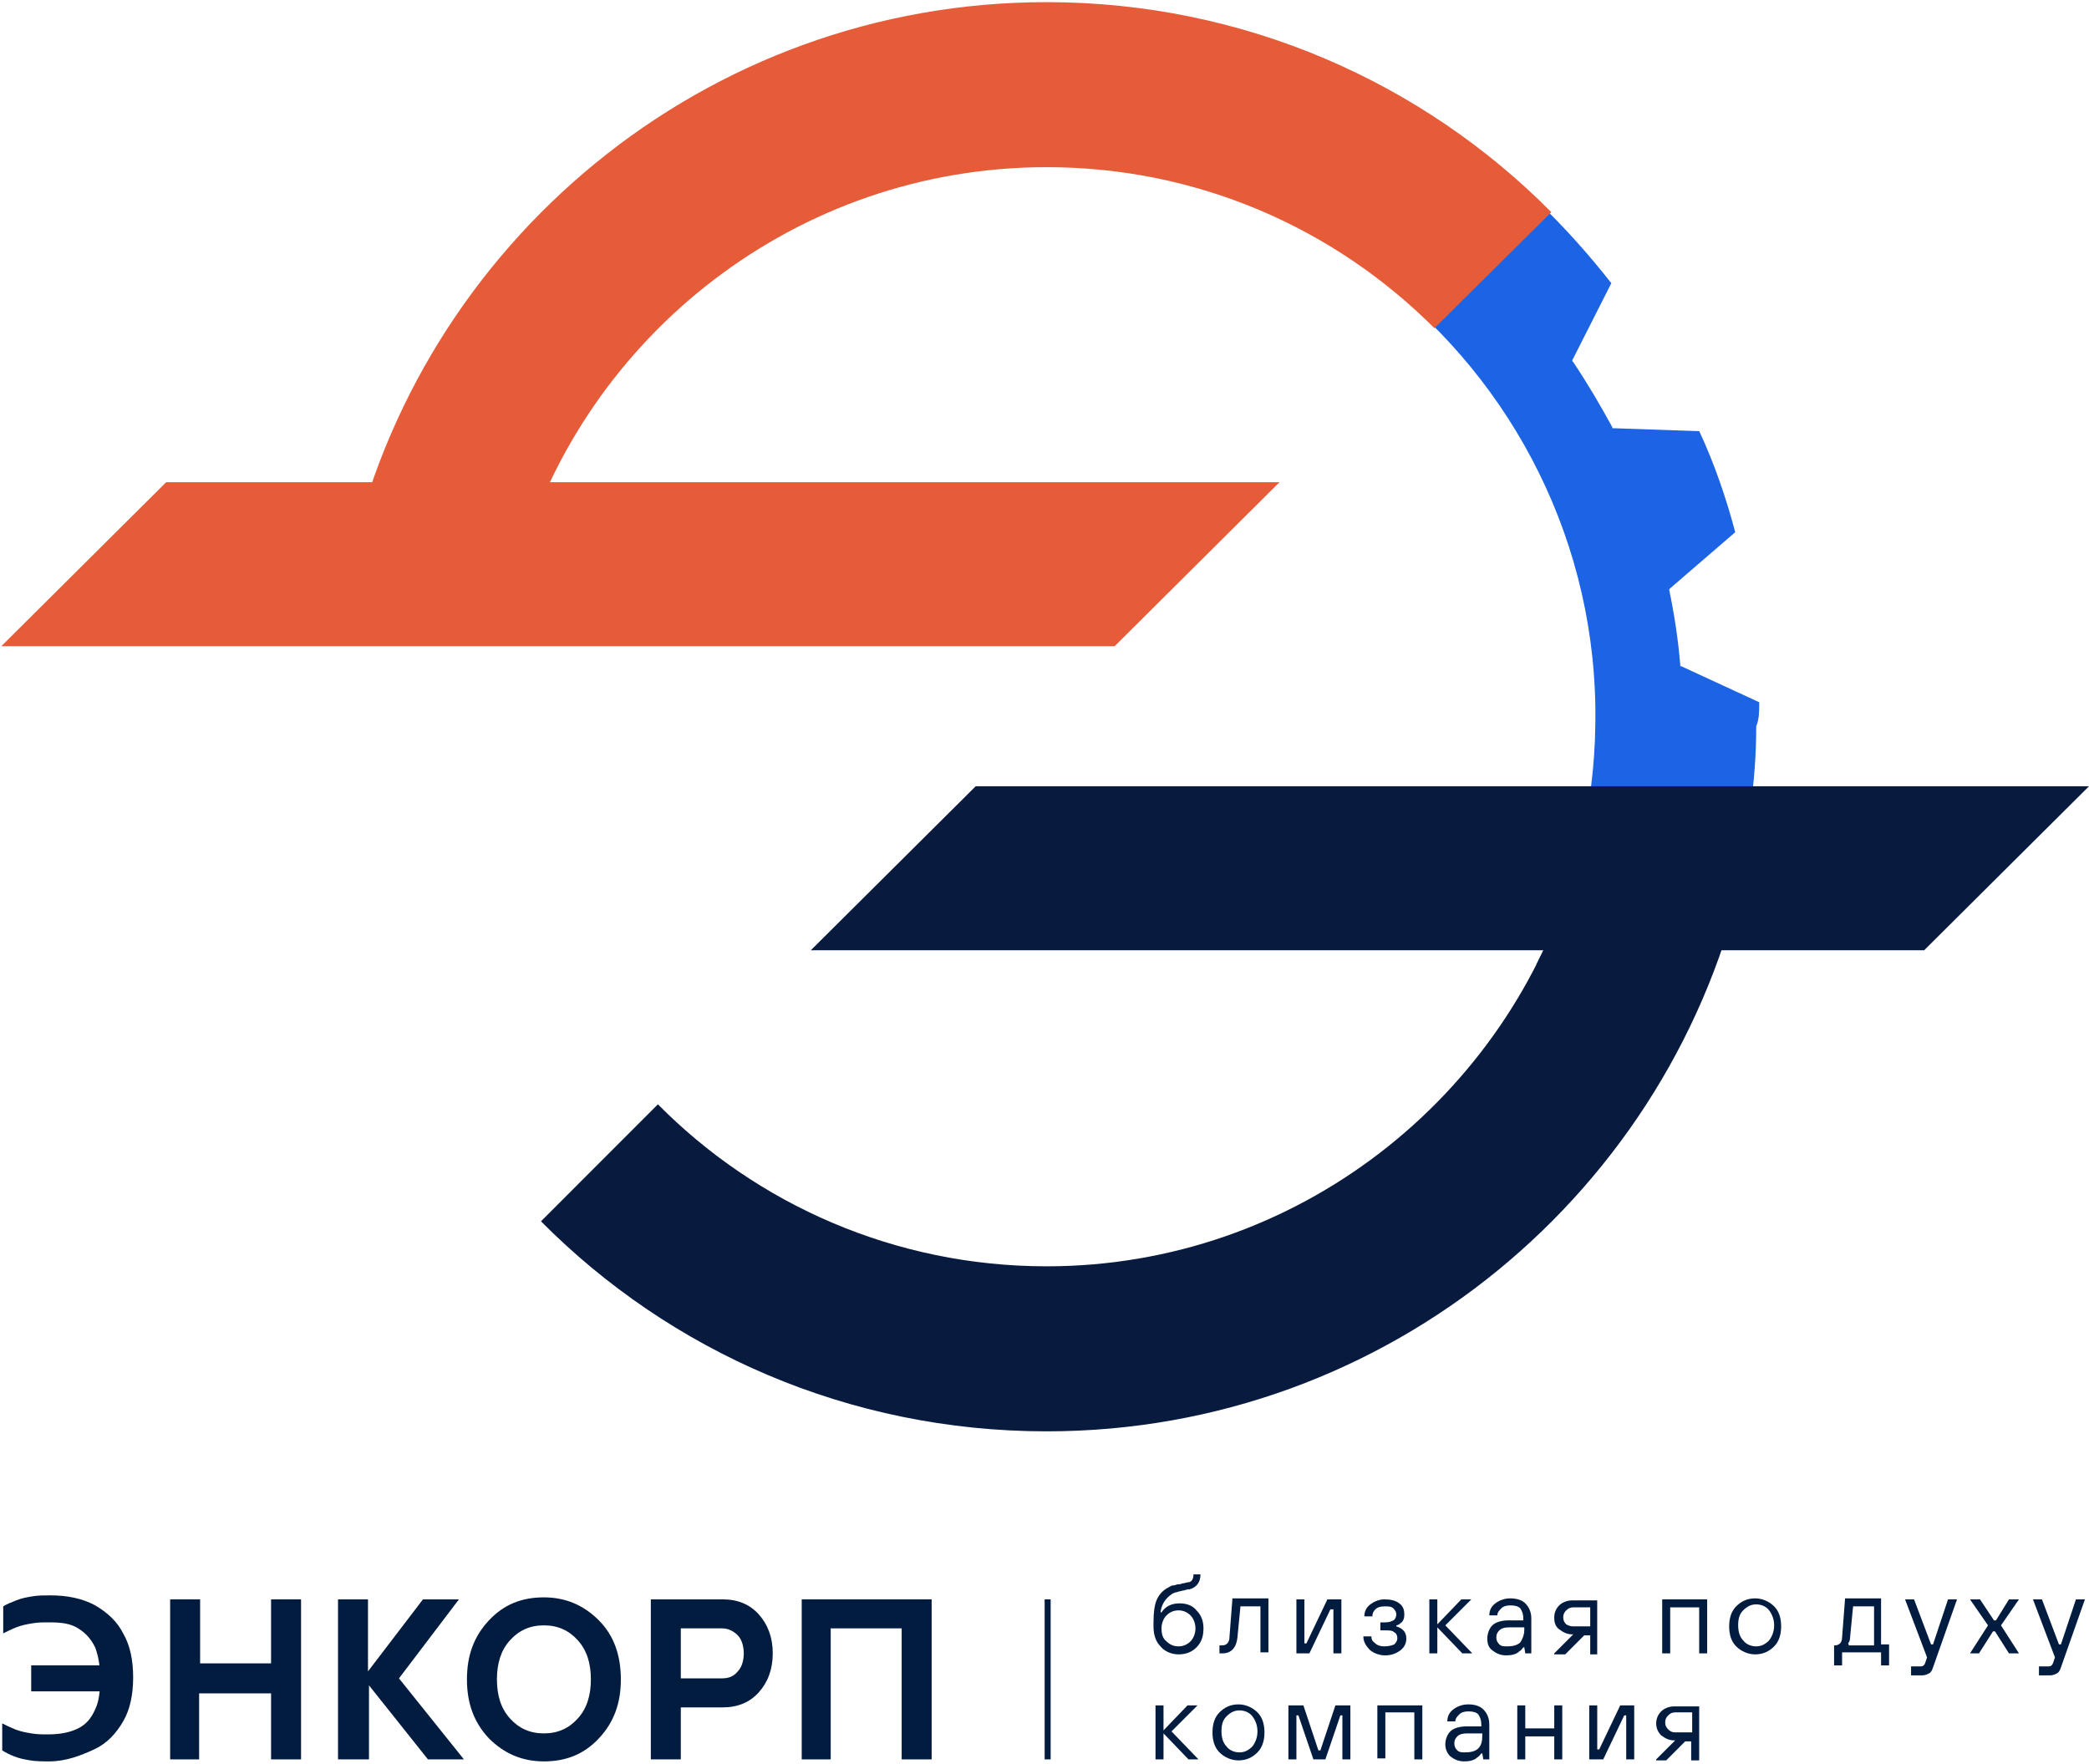 <?xml version="1.0" encoding="UTF-8"?> <svg xmlns="http://www.w3.org/2000/svg" width="193" height="163" viewBox="0 0 193 163" fill="none"><path d="M97.068 147.759H96.514V162.543H97.068V147.759Z" fill="#021C40"></path><path d="M162.533 64.877L155.331 61.551H155.239V61.458C155.054 59.148 154.685 56.746 154.223 54.528V54.436L154.315 54.343L160.317 49.169C159.486 46.028 158.378 42.794 156.993 39.837L149.052 39.56H148.96V39.467C147.852 37.434 146.652 35.402 145.359 33.461L145.267 33.369V33.276L148.868 26.162C146.836 23.575 144.62 21.08 142.22 18.77L134.741 21.542H134.648L134.556 21.449C133.817 20.895 133.171 20.248 132.432 19.694L127.631 25.884C139.819 35.309 147.667 50.278 147.39 66.91C147.298 74.856 145.359 82.433 141.943 89.085L155.331 95.831C156.254 93.983 157.085 92.135 157.824 90.194L152.376 84.373L152.284 84.281V84.188C153.023 81.971 153.577 79.661 154.038 77.351V77.258H154.131L161.702 74.764C162.071 72.177 162.256 69.682 162.256 67.094C162.533 66.448 162.533 65.709 162.533 64.877Z" fill="#1D64E5"></path><path d="M145.453 80.215C139.359 101.375 119.784 116.99 96.701 116.99C82.666 116.99 69.924 111.261 60.783 102.022L49.98 112.832C61.892 124.844 78.419 132.236 96.701 132.236C128.279 132.236 154.686 109.968 161.15 80.308H145.453V80.215Z" fill="#081B3E"></path><path d="M47.947 52.126C54.041 30.966 73.615 15.444 96.699 15.444C110.641 15.444 123.291 21.08 132.524 30.32L143.327 19.601C131.416 7.59 114.888 0.198 96.699 0.198C65.121 0.198 38.713 22.466 32.25 52.126H47.947Z" fill="#E65C38"></path><path d="M177.768 87.792H74.908L90.143 72.638H193.003L177.768 87.792Z" fill="#081B3E"></path><path d="M102.978 59.703H0.119L15.354 44.549H118.213L102.978 59.703Z" fill="#E65C38"></path><path d="M15.719 162.543V147.759H18.489V153.672H25.044V147.759H27.814V162.543H25.044V156.444H18.396V162.543H15.719Z" fill="#021C40"></path><path d="M31.229 162.543V147.759H33.998V154.412L39.077 147.759H42.401L36.861 155.058L42.862 162.543H39.538L34.091 155.705V162.543H31.229Z" fill="#021C40"></path><path d="M45.172 149.699C46.557 148.221 48.219 147.574 50.25 147.574C52.282 147.574 53.944 148.313 55.329 149.699C56.714 151.085 57.36 152.933 57.36 155.151C57.36 157.369 56.714 159.124 55.329 160.603C53.944 162.081 52.282 162.728 50.25 162.728C48.219 162.728 46.557 161.988 45.172 160.603C43.787 159.124 43.141 157.369 43.141 155.151C43.141 152.933 43.787 151.178 45.172 149.699ZM47.111 158.755C47.942 159.679 48.958 160.141 50.25 160.141C51.543 160.141 52.559 159.679 53.39 158.755C54.221 157.831 54.59 156.629 54.59 155.151C54.59 153.673 54.221 152.471 53.39 151.547C52.559 150.623 51.543 150.161 50.25 150.161C48.958 150.161 47.942 150.623 47.111 151.547C46.28 152.471 45.911 153.673 45.911 155.151C45.911 156.629 46.28 157.831 47.111 158.755Z" fill="#021C40"></path><path d="M60.129 162.543V147.759H66.777C68.162 147.759 69.27 148.221 70.101 149.145C70.932 150.069 71.394 151.27 71.394 152.748C71.394 154.227 70.932 155.428 70.101 156.352C69.27 157.276 68.162 157.738 66.777 157.738H62.899V162.543H60.129ZM62.899 155.058H66.685C67.331 155.058 67.793 154.874 68.162 154.412C68.531 154.042 68.716 153.395 68.716 152.748C68.716 152.102 68.531 151.455 68.162 151.085C67.793 150.716 67.331 150.438 66.685 150.438H62.899V155.058Z" fill="#021C40"></path><path d="M74.07 162.543V147.759H86.074V162.543H83.304V150.438H76.748V162.543H74.07Z" fill="#021C40"></path><path d="M4.545 162.728C3.991 162.728 3.344 162.728 2.79 162.635C2.236 162.543 1.775 162.45 1.313 162.266C0.851 162.081 0.482 161.896 0.205 161.711V159.216C0.574 159.401 0.944 159.586 1.405 159.771C1.867 159.956 2.329 160.048 2.883 160.14C3.437 160.233 3.898 160.233 4.452 160.233C5.56 160.233 6.484 160.048 7.222 159.678C7.961 159.309 8.423 158.754 8.792 157.923C9.161 157.184 9.254 156.167 9.254 155.058C9.254 153.857 9.069 152.933 8.792 152.194C8.423 151.455 7.961 150.9 7.222 150.438C6.484 149.976 5.653 149.884 4.545 149.884C3.991 149.884 3.437 149.884 2.975 149.976C2.421 150.069 1.959 150.161 1.498 150.346C1.036 150.531 0.667 150.716 0.297 150.9V148.406C0.574 148.221 1.036 148.036 1.498 147.851C1.959 147.666 2.421 147.574 2.975 147.482C3.529 147.389 4.083 147.389 4.637 147.389C6.207 147.389 7.592 147.666 8.792 148.313C9.9 148.96 10.823 149.792 11.377 150.9C12.024 152.009 12.301 153.395 12.301 154.966C12.301 156.537 12.024 157.923 11.377 159.032C10.731 160.14 9.9 161.064 8.7 161.619C7.499 162.173 6.114 162.728 4.545 162.728ZM2.883 156.26V153.857H11.285V156.26H2.883Z" fill="#021C40"></path><path d="M106.57 150.254V149.885C106.57 148.961 106.663 148.314 106.847 147.852C107.032 147.39 107.401 146.928 107.955 146.651C108.14 146.558 108.232 146.466 108.417 146.466C108.602 146.466 108.694 146.373 108.786 146.373C108.879 146.373 109.063 146.373 109.248 146.281C109.433 146.281 109.617 146.189 109.71 146.189C110.079 146.189 110.264 145.911 110.264 145.449H110.91C110.91 146.189 110.541 146.651 109.894 146.835C109.802 146.835 109.617 146.835 109.433 146.928C109.248 146.928 109.063 147.02 108.971 147.02C108.879 147.02 108.786 147.113 108.602 147.113C108.417 147.205 108.325 147.205 108.232 147.297C107.678 147.667 107.309 148.221 107.217 148.961H107.309C107.678 148.406 108.232 148.129 108.971 148.129C109.617 148.129 110.171 148.314 110.541 148.776C111.002 149.238 111.187 149.792 111.187 150.439C111.187 151.178 111.002 151.732 110.541 152.194C110.079 152.656 109.525 152.841 108.879 152.841C108.232 152.841 107.586 152.564 107.217 152.102C106.755 151.64 106.57 150.993 106.57 150.254ZM107.771 151.64C108.048 151.917 108.417 152.102 108.879 152.102C109.34 152.102 109.71 151.917 109.987 151.64C110.264 151.363 110.448 150.901 110.448 150.439C110.448 149.977 110.264 149.515 109.987 149.238C109.71 148.961 109.34 148.776 108.879 148.776C108.417 148.776 108.048 148.961 107.771 149.238C107.494 149.515 107.309 149.977 107.309 150.439C107.309 150.901 107.401 151.363 107.771 151.64Z" fill="#021C40"></path><path d="M112.664 152.749V152.01H112.941C113.31 152.01 113.587 151.732 113.587 151.27L113.864 147.667H117.188V152.656H116.45V148.406H114.603L114.326 151.27C114.234 152.194 113.772 152.749 112.941 152.749H112.664Z" fill="#021C40"></path><path d="M119.773 152.749V147.759H120.512V151.825H120.697L122.636 147.759H123.928V152.749H123.19V148.683H122.913L120.974 152.749H119.773Z" fill="#021C40"></path><path d="M125.959 151.178H126.698C126.698 151.455 126.79 151.64 127.067 151.825C127.252 152.01 127.529 152.102 127.898 152.102C128.267 152.102 128.637 152.01 128.821 151.917C129.006 151.732 129.098 151.548 129.098 151.363C129.098 151.086 129.006 150.901 128.821 150.808C128.637 150.624 128.36 150.624 127.99 150.624H127.529V149.884H127.99C128.36 149.884 128.544 149.792 128.729 149.7C128.914 149.607 129.006 149.33 129.006 149.145C129.006 148.96 128.914 148.776 128.729 148.591C128.544 148.406 128.267 148.406 127.898 148.406C127.529 148.406 127.252 148.498 127.067 148.683C126.882 148.868 126.79 149.053 126.79 149.33H126.051C126.051 148.868 126.236 148.498 126.605 148.221C126.975 147.944 127.436 147.759 127.898 147.759C128.452 147.759 128.914 147.852 129.283 148.129C129.652 148.406 129.745 148.776 129.745 149.145C129.745 149.515 129.652 149.792 129.375 149.977C129.283 150.069 129.098 150.162 129.006 150.162V150.254C129.283 150.346 129.468 150.439 129.652 150.624C129.837 150.808 129.929 151.086 129.929 151.363C129.929 151.825 129.745 152.194 129.375 152.472C129.006 152.749 128.544 152.934 127.99 152.934C127.436 152.934 126.975 152.749 126.605 152.472C126.144 152.01 125.959 151.64 125.959 151.178Z" fill="#021C40"></path><path d="M132.055 152.749V147.759H132.793V150.069L135.009 147.759H135.933L133.532 150.162L136.025 152.749H135.102L132.793 150.346V152.749H132.055Z" fill="#021C40"></path><path d="M140.921 152.749L140.828 152.194H140.736C140.644 152.287 140.551 152.472 140.367 152.564C140.09 152.841 139.628 152.934 139.166 152.934C138.612 152.934 138.243 152.749 137.874 152.472C137.504 152.194 137.412 151.825 137.412 151.363C137.412 150.901 137.597 150.439 137.874 150.162C138.151 149.884 138.705 149.7 139.351 149.7H140.736V149.515C140.736 149.145 140.644 148.868 140.459 148.591C140.274 148.406 139.997 148.314 139.536 148.314C139.166 148.314 138.889 148.406 138.705 148.591C138.52 148.776 138.335 148.96 138.335 149.238H137.597C137.597 148.776 137.781 148.406 138.151 148.129C138.52 147.852 138.982 147.667 139.536 147.667C140.182 147.667 140.644 147.852 140.921 148.129C141.29 148.498 141.475 148.96 141.475 149.515V152.749H140.921ZM140.828 150.531V150.346H139.443C138.982 150.346 138.705 150.439 138.52 150.624C138.335 150.808 138.243 150.993 138.243 151.27C138.243 151.548 138.335 151.732 138.52 151.917C138.705 152.102 138.982 152.102 139.259 152.102C139.72 152.102 140.182 152.01 140.459 151.732C140.644 151.455 140.828 151.086 140.828 150.531Z" fill="#021C40"></path><path d="M143.594 152.749L145.348 150.993H145.256C144.794 150.993 144.425 150.808 144.055 150.531C143.686 150.254 143.594 149.884 143.594 149.422C143.594 148.96 143.778 148.591 144.055 148.314C144.332 148.036 144.794 147.852 145.256 147.852H147.564V152.841H146.918V151.086H146.364L144.609 152.841H143.594V152.749ZM145.348 150.254H146.918V148.498H145.348C145.071 148.498 144.886 148.591 144.702 148.776C144.517 148.96 144.425 149.145 144.425 149.422C144.425 149.7 144.517 149.884 144.702 150.069C144.886 150.162 145.071 150.254 145.348 150.254Z" fill="#021C40"></path><path d="M153.568 152.749V147.759H157.723V152.749H156.985V148.498H154.307V152.749H153.568Z" fill="#021C40"></path><path d="M163.911 152.102C163.449 152.564 162.895 152.841 162.157 152.841C161.51 152.841 160.864 152.564 160.402 152.102C159.941 151.64 159.756 150.993 159.756 150.254C159.756 149.515 159.941 148.868 160.402 148.406C160.864 147.944 161.418 147.667 162.157 147.667C162.803 147.667 163.449 147.944 163.911 148.406C164.373 148.868 164.557 149.515 164.557 150.254C164.557 150.993 164.373 151.64 163.911 152.102ZM161.049 151.548C161.326 151.917 161.787 152.102 162.249 152.102C162.711 152.102 163.08 151.917 163.449 151.548C163.726 151.178 163.911 150.716 163.911 150.162C163.911 149.607 163.726 149.145 163.449 148.776C163.172 148.406 162.711 148.221 162.249 148.221C161.787 148.221 161.418 148.406 161.049 148.776C160.679 149.145 160.587 149.607 160.587 150.162C160.587 150.808 160.772 151.27 161.049 151.548Z" fill="#021C40"></path><path d="M169.449 153.95V152.01H169.542C169.726 152.01 169.911 151.917 170.003 151.825C170.096 151.732 170.188 151.548 170.188 151.27L170.465 147.667H173.789V151.917H174.528V153.858H173.789V152.656H170.188V153.858H169.449V153.95ZM170.742 152.01H173.143V148.406H171.204L170.927 151.27C170.927 151.548 170.834 151.732 170.742 151.825C170.834 151.917 170.834 152.01 170.742 152.01Z" fill="#021C40"></path><path d="M176.56 154.689V153.95H177.483C177.668 153.95 177.76 153.858 177.853 153.673L178.037 153.118L176.006 147.759H176.837L178.407 151.917H178.591L179.976 147.759H180.807L178.591 154.042C178.499 154.319 178.407 154.504 178.222 154.597C178.037 154.689 177.853 154.781 177.576 154.781H176.56V154.689Z" fill="#021C40"></path><path d="M182.006 152.749L183.668 150.162L182.006 147.759H182.929L184.222 149.7H184.407L185.607 147.759H186.53L184.868 150.162L186.53 152.749H185.607L184.314 150.716H184.13L182.837 152.749H182.006Z" fill="#021C40"></path><path d="M188.376 154.689V153.95H189.3C189.484 153.95 189.577 153.858 189.669 153.673L189.854 153.118L187.822 147.759H188.653L190.223 151.917H190.408L191.793 147.759H192.624L190.408 154.042C190.315 154.319 190.223 154.504 190.038 154.597C189.854 154.689 189.669 154.781 189.392 154.781H188.376V154.689Z" fill="#021C40"></path><path d="M106.756 162.543V157.554H107.495V159.864L109.711 157.554H110.634L108.233 159.956L110.726 162.543H109.803L107.495 160.141V162.543H106.756Z" fill="#021C40"></path><path d="M116.175 161.896C115.713 162.358 115.159 162.636 114.42 162.636C113.774 162.636 113.128 162.358 112.666 161.896C112.204 161.434 112.02 160.788 112.02 160.048C112.02 159.309 112.204 158.662 112.666 158.2C113.128 157.739 113.682 157.461 114.42 157.461C115.067 157.461 115.713 157.739 116.175 158.2C116.636 158.662 116.821 159.309 116.821 160.048C116.821 160.788 116.636 161.434 116.175 161.896ZM113.312 161.342C113.589 161.712 114.051 161.896 114.513 161.896C114.974 161.896 115.344 161.712 115.713 161.342C115.99 160.972 116.175 160.51 116.175 159.956C116.175 159.402 115.99 158.94 115.713 158.57C115.436 158.2 114.974 158.016 114.513 158.016C114.051 158.016 113.682 158.2 113.312 158.57C112.943 158.94 112.851 159.402 112.851 159.956C112.851 160.603 113.035 161.065 113.312 161.342Z" fill="#021C40"></path><path d="M119.035 162.543V157.554H120.42L121.805 161.712H121.99L123.375 157.554H124.76V162.543H124.021V158.478H123.836L122.451 162.543H121.343L119.958 158.478H119.774V162.543H119.035Z" fill="#021C40"></path><path d="M127.252 162.543V157.554H131.407V162.543H130.668V158.2H127.991V162.451H127.252V162.543Z" fill="#021C40"></path><path d="M137.04 162.543L136.948 161.989H136.855C136.763 162.081 136.671 162.266 136.486 162.358C136.209 162.636 135.747 162.728 135.286 162.728C134.732 162.728 134.362 162.543 133.993 162.266C133.716 161.989 133.531 161.619 133.531 161.157C133.531 160.695 133.716 160.233 133.993 159.956C134.27 159.679 134.824 159.494 135.47 159.494H136.855V159.309C136.855 158.94 136.763 158.662 136.578 158.385C136.394 158.2 136.117 158.108 135.655 158.108C135.286 158.108 135.009 158.2 134.824 158.385C134.639 158.57 134.455 158.755 134.455 159.032H133.716C133.716 158.57 133.901 158.2 134.27 157.923C134.639 157.646 135.101 157.461 135.655 157.461C136.301 157.461 136.763 157.646 137.04 157.923C137.409 158.293 137.594 158.755 137.594 159.309V162.543H137.04ZM136.948 160.326V160.141H135.563C135.101 160.141 134.824 160.233 134.639 160.418C134.455 160.603 134.362 160.788 134.362 161.065C134.362 161.342 134.455 161.527 134.639 161.712C134.824 161.896 135.101 161.896 135.378 161.896C135.84 161.896 136.301 161.804 136.578 161.527C136.855 161.25 136.948 160.88 136.948 160.326Z" fill="#021C40"></path><path d="M140.18 162.543V157.554H140.918V159.679H143.596V157.554H144.335V162.543H143.596V160.418H140.918V162.543H140.18Z" fill="#021C40"></path><path d="M146.828 162.543V157.554H147.567V161.619H147.751L149.69 157.554H150.983V162.543H150.244V158.478H150.06L148.121 162.543H146.828Z" fill="#021C40"></path><path d="M153.014 162.543L154.768 160.788H154.676C154.214 160.788 153.845 160.603 153.475 160.326C153.198 160.048 153.014 159.679 153.014 159.217C153.014 158.755 153.198 158.385 153.475 158.108C153.752 157.831 154.214 157.646 154.676 157.646H156.984V162.636H156.245V160.88H155.691L153.937 162.636H153.014V162.543ZM154.768 160.048H156.338V158.2H154.768C154.491 158.2 154.306 158.293 154.122 158.478C153.937 158.662 153.845 158.847 153.845 159.124C153.845 159.402 153.937 159.586 154.122 159.771C154.306 159.956 154.491 160.048 154.768 160.048Z" fill="#021C40"></path></svg> 